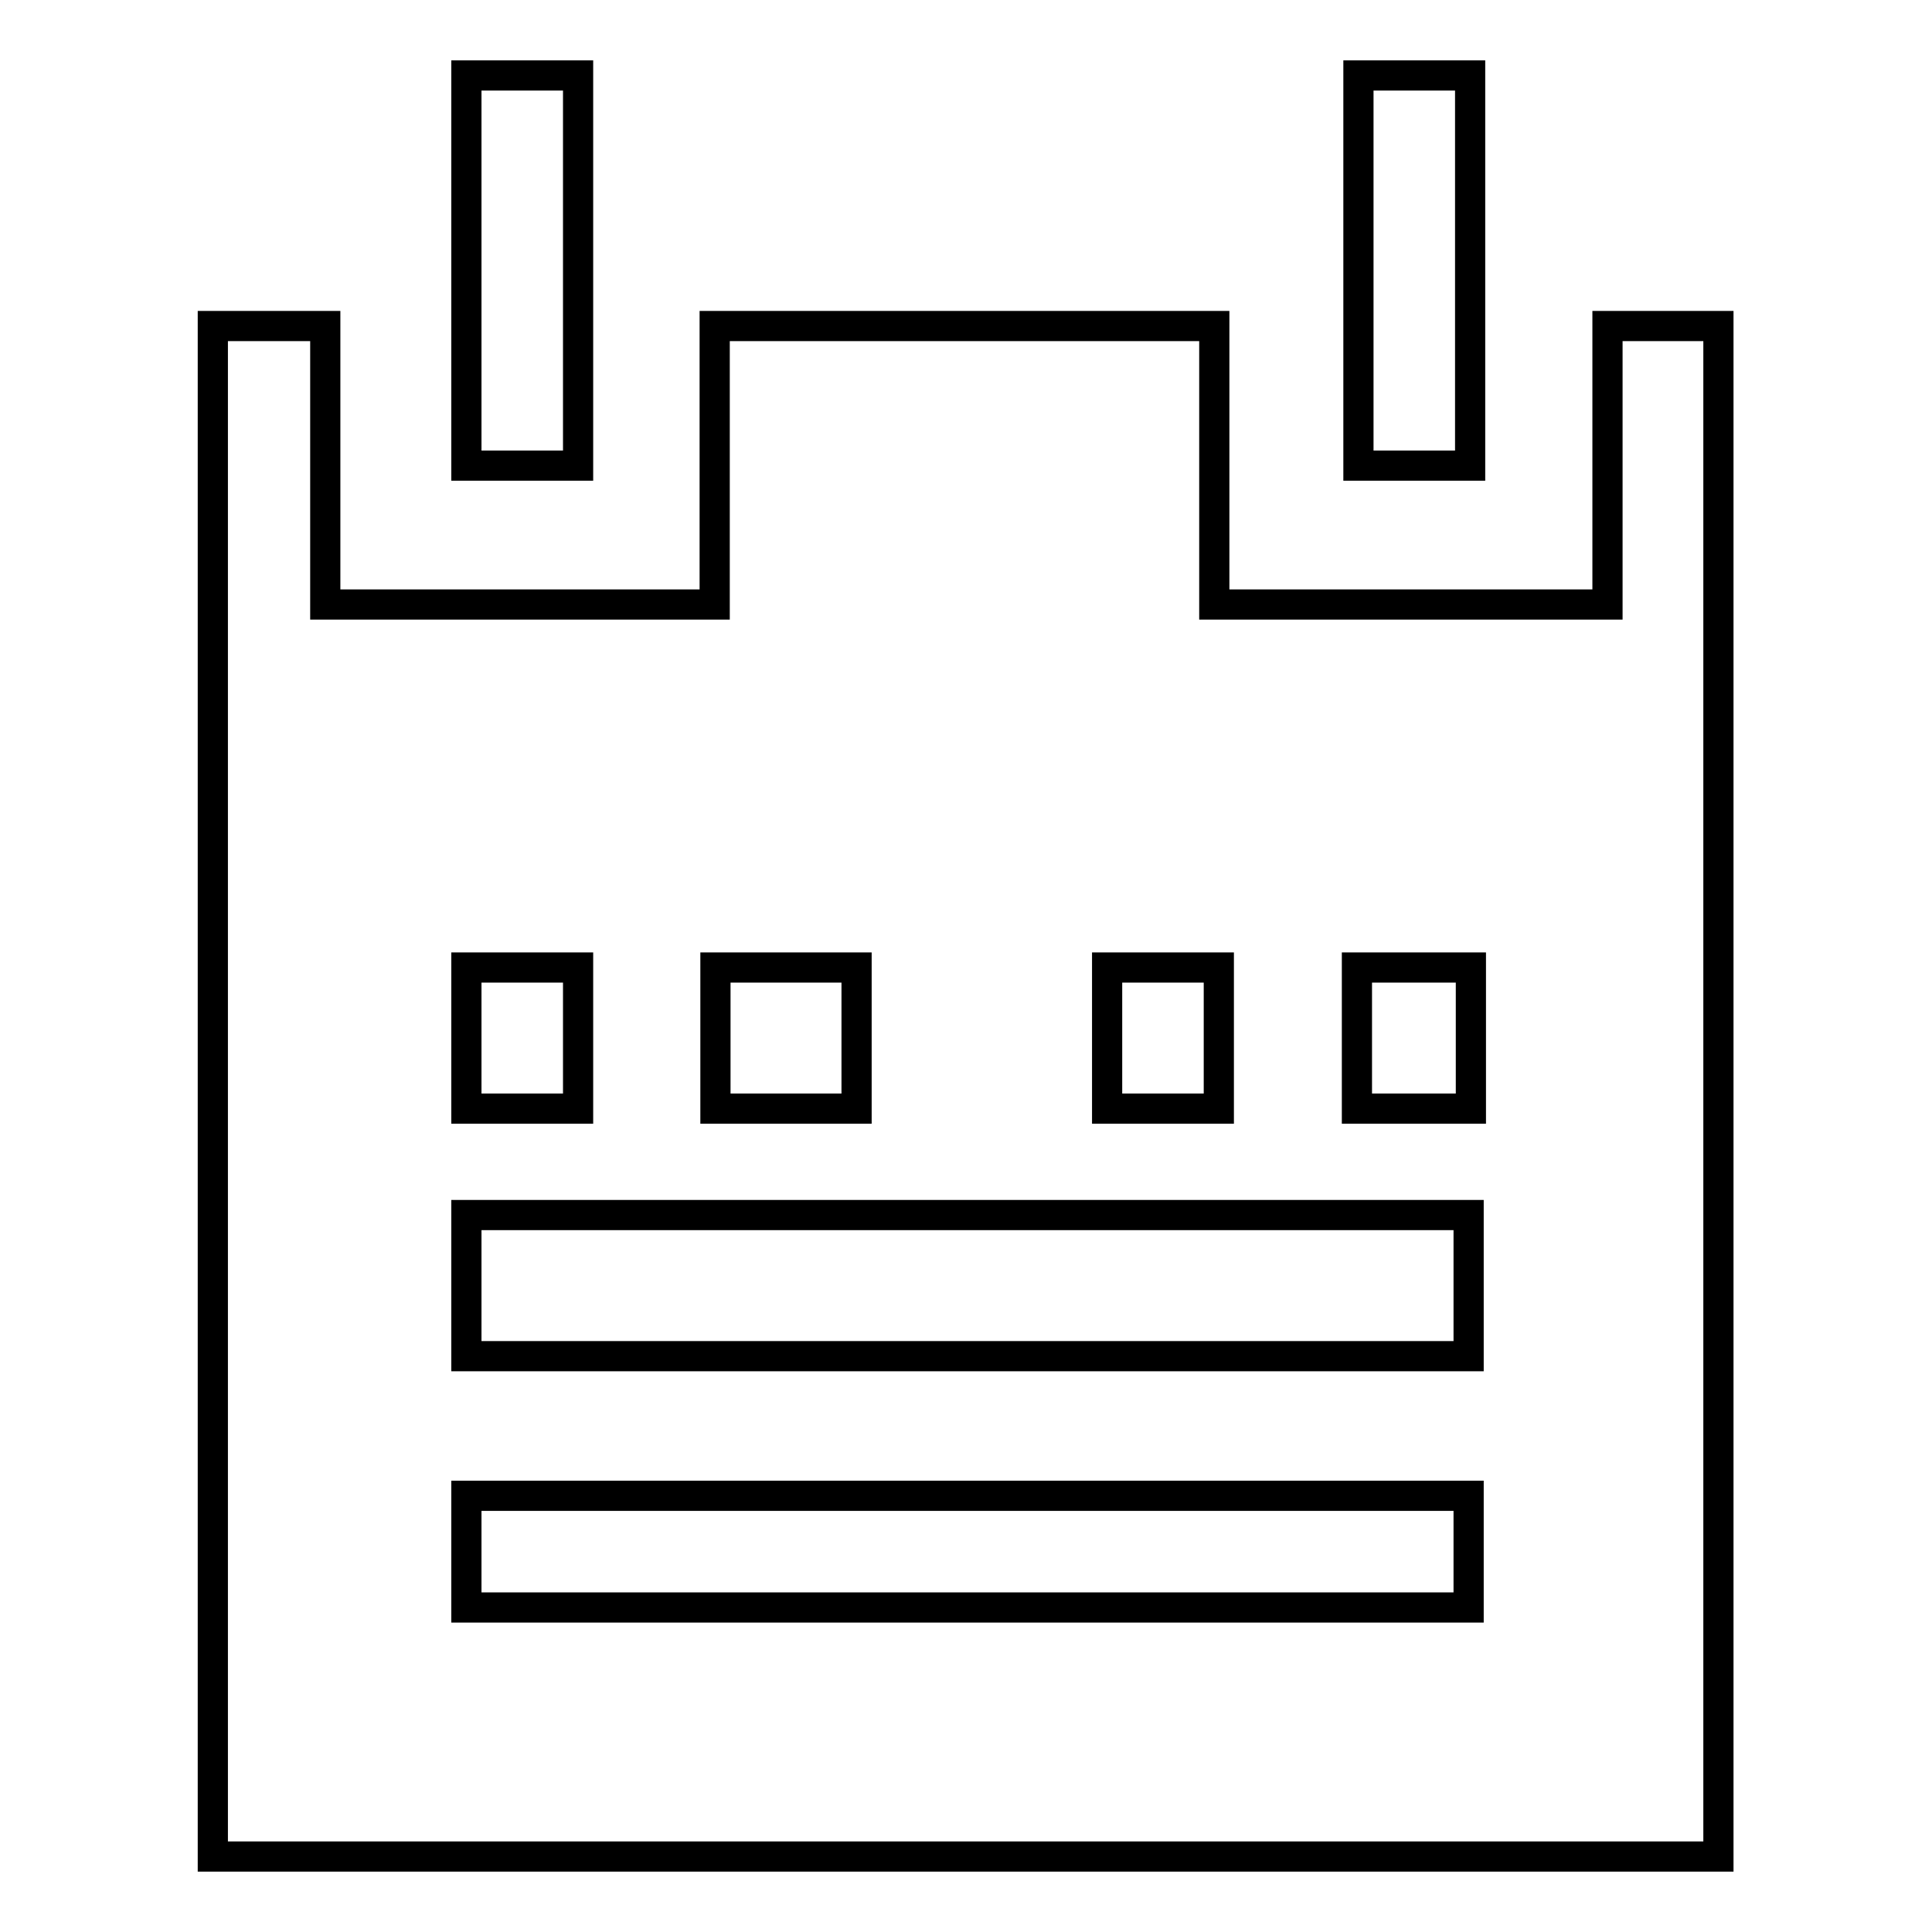 <?xml version="1.0" encoding="utf-8"?>
<!-- Svg Vector Icons : http://www.onlinewebfonts.com/icon -->
<!DOCTYPE svg PUBLIC "-//W3C//DTD SVG 1.1//EN" "http://www.w3.org/Graphics/SVG/1.1/DTD/svg11.dtd">
<svg version="1.1" xmlns="http://www.w3.org/2000/svg" xmlns:xlink="http://www.w3.org/1999/xlink" x="0px" y="0px" viewBox="0 0 256 256" enable-background="new 0 0 256 256" xml:space="preserve">
<g> <path stroke-width="4" fill-opacity="0" stroke="#000000"  d="M61.8,10h14.8v51.7H61.8V10z M213,43.2v36.9h-52.1V43.2H94.7v36.9H43.1V43.2H28.2V246h199.5V43.2H213z  M146.7,128.2h14.8v18.7h-14.8V128.2z M94.8,128.2h18.7v18.7H94.8V128.2z M61.8,128.2h14.8v18.7H61.8V128.2z M194.6,213H61.8v-14.8 h132.8V213L194.6,213z M194.6,179.7H61.8V161h132.8V179.7L194.6,179.7z M194.9,146.9h-15.1v-18.7h15.1V146.9z M180,10h14.8v51.7 H180V10z"/></g>
</svg>